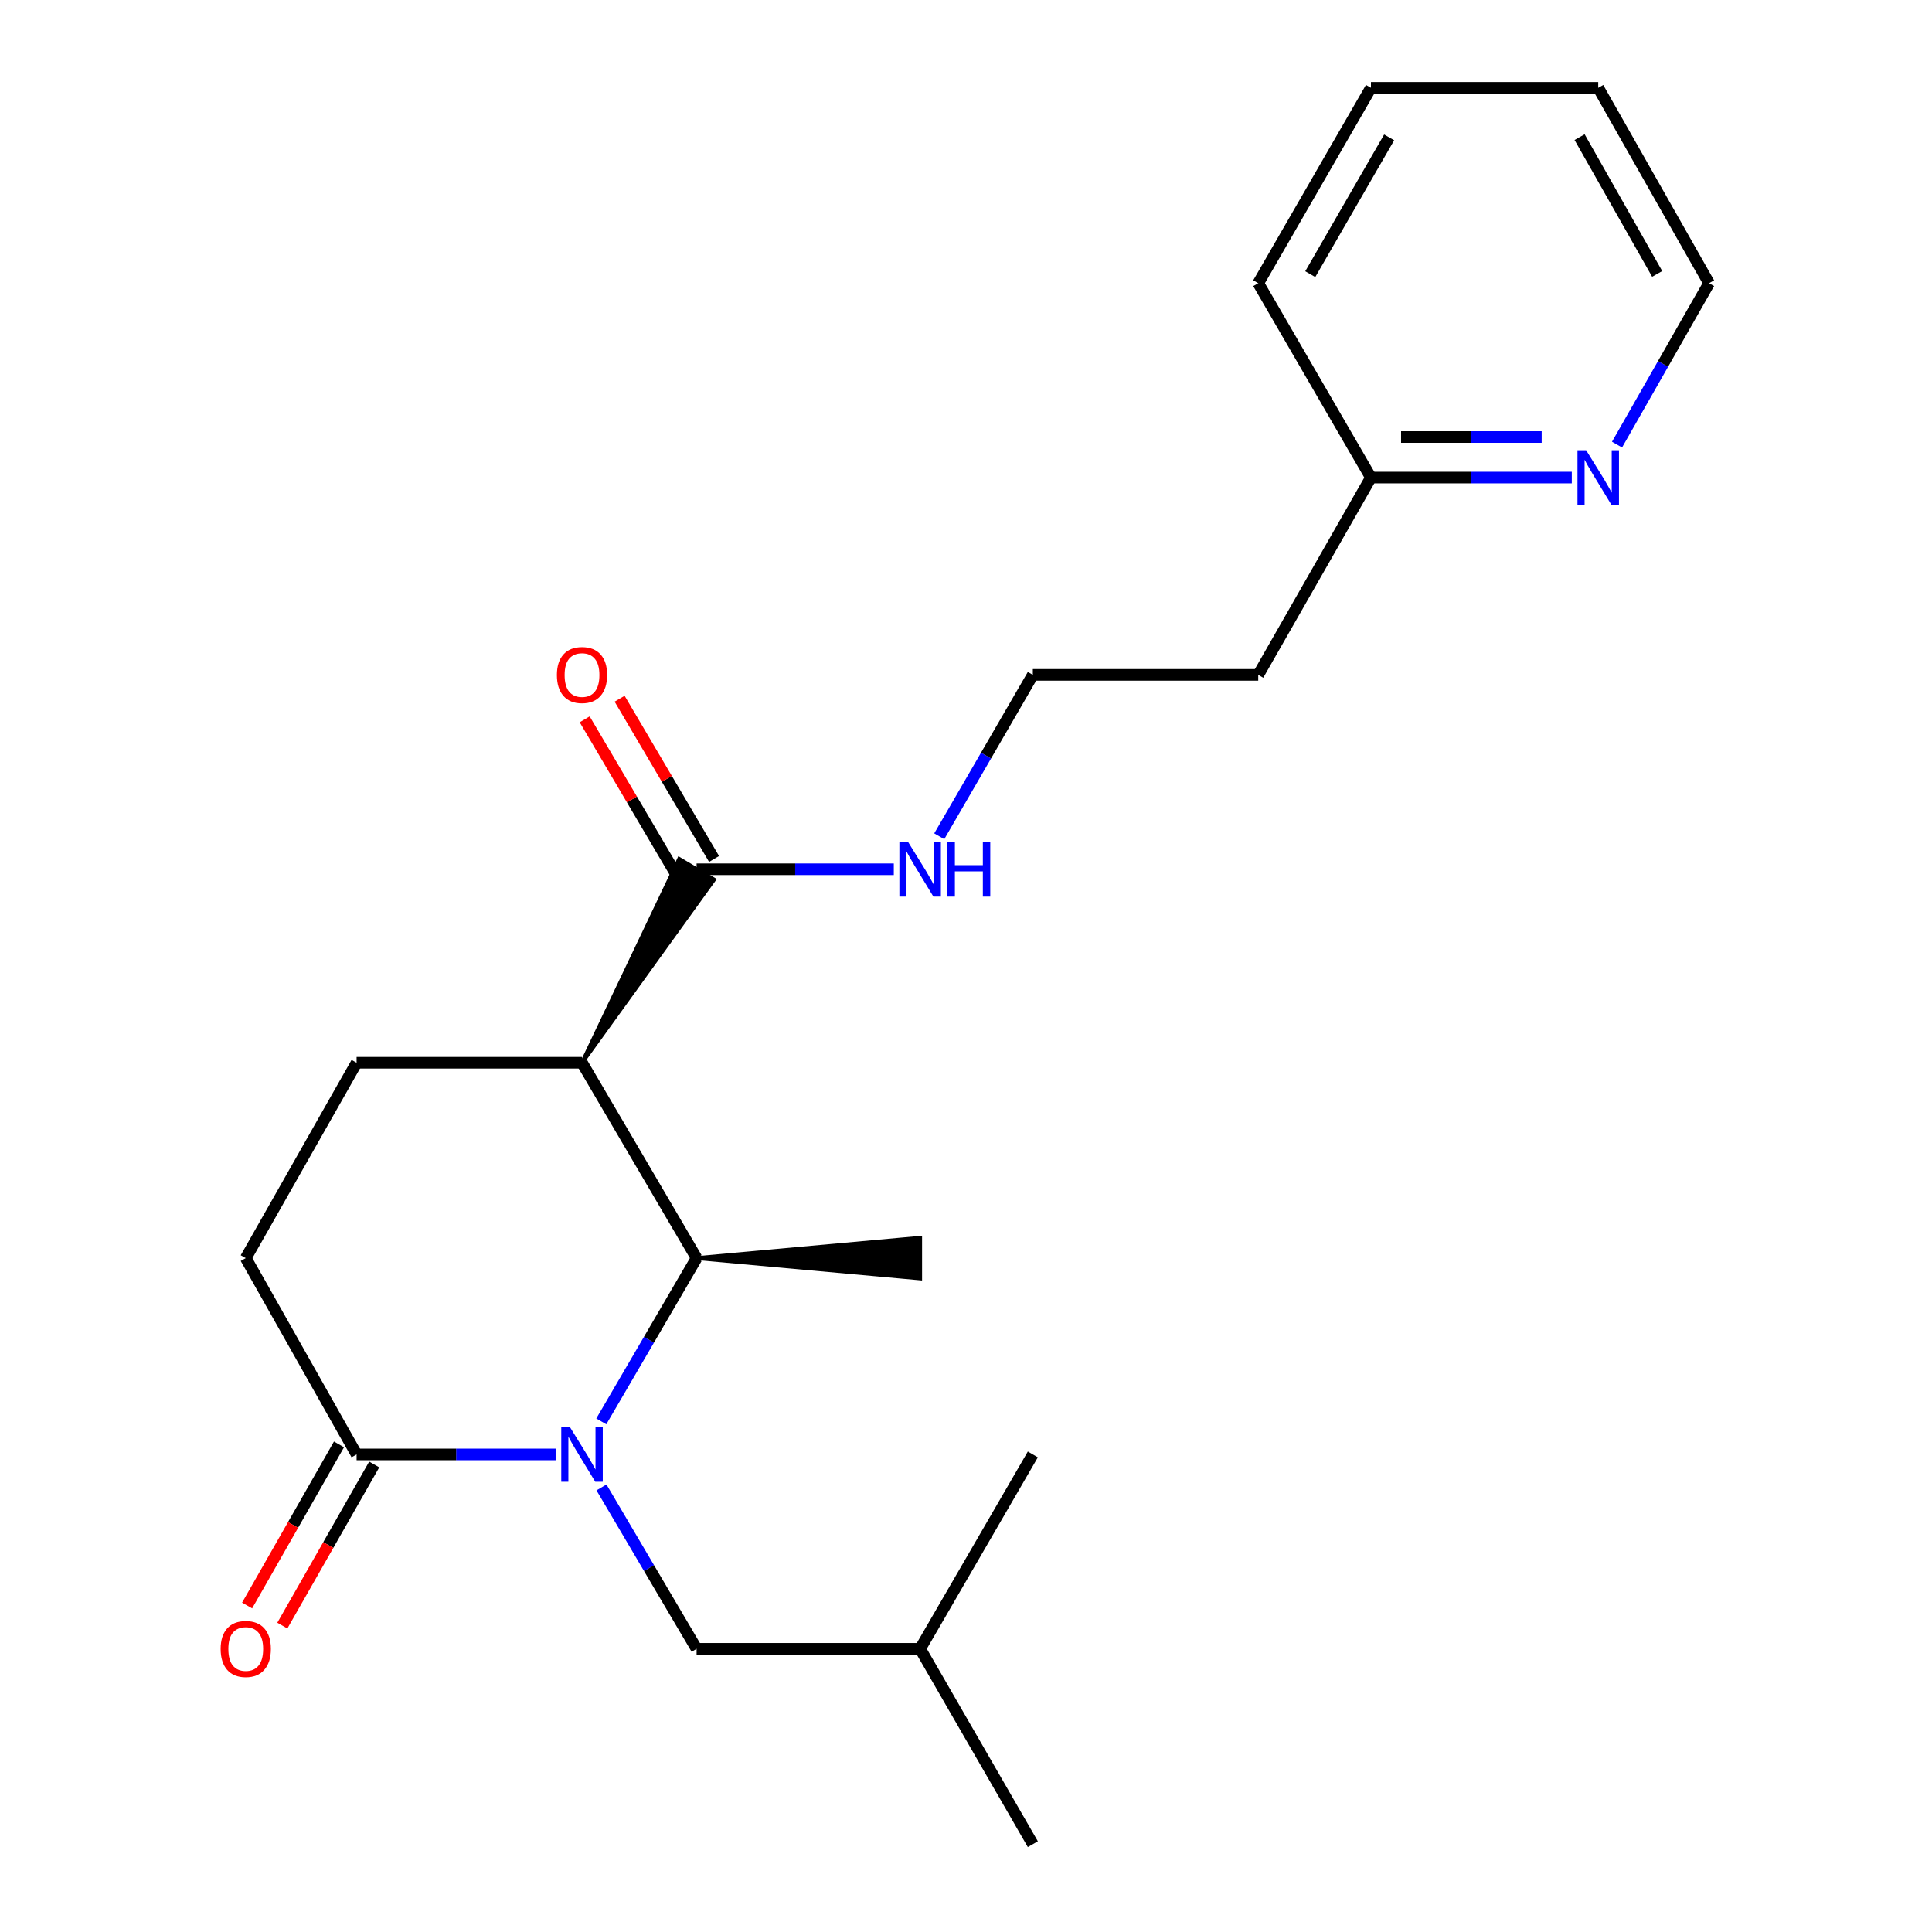 <?xml version='1.0' encoding='iso-8859-1'?>
<svg version='1.1' baseProfile='full'
              xmlns='http://www.w3.org/2000/svg'
                      xmlns:rdkit='http://www.rdkit.org/xml'
                      xmlns:xlink='http://www.w3.org/1999/xlink'
                  xml:space='preserve'
width='1000px' height='1000px' viewBox='0 0 1000 1000'>
<!-- END OF HEADER -->
<rect style='opacity:1.0;fill:#FFFFFF;stroke:none' width='1000' height='1000' x='0' y='0'> </rect>
<path class='bond-1' d='M 311.23,735.71 L 335.894,693.451' style='fill:none;fill-rule:evenodd;stroke:#0000FF;stroke-width:6px;stroke-linecap:butt;stroke-linejoin:miter;stroke-opacity:1' />
<path class='bond-1' d='M 335.894,693.451 L 360.558,651.193' style='fill:none;fill-rule:evenodd;stroke:#000000;stroke-width:6px;stroke-linecap:butt;stroke-linejoin:miter;stroke-opacity:1' />
<path class='bond-2' d='M 287.592,752.812 L 236.085,752.812' style='fill:none;fill-rule:evenodd;stroke:#0000FF;stroke-width:6px;stroke-linecap:butt;stroke-linejoin:miter;stroke-opacity:1' />
<path class='bond-2' d='M 236.085,752.812 L 184.578,752.812' style='fill:none;fill-rule:evenodd;stroke:#000000;stroke-width:6px;stroke-linecap:butt;stroke-linejoin:miter;stroke-opacity:1' />
<path class='bond-5' d='M 311.318,769.891 L 335.938,811.654' style='fill:none;fill-rule:evenodd;stroke:#0000FF;stroke-width:6px;stroke-linecap:butt;stroke-linejoin:miter;stroke-opacity:1' />
<path class='bond-5' d='M 335.938,811.654 L 360.558,853.416' style='fill:none;fill-rule:evenodd;stroke:#000000;stroke-width:6px;stroke-linecap:butt;stroke-linejoin:miter;stroke-opacity:1' />
<path class='bond-0' d='M 301.249,550.075 L 360.558,651.193' style='fill:none;fill-rule:evenodd;stroke:#000000;stroke-width:6px;stroke-linecap:butt;stroke-linejoin:miter;stroke-opacity:1' />
<path class='bond-3' d='M 301.249,550.075 L 369.586,455.272 L 351.529,444.578 Z' style='fill:#000000;fill-rule:evenodd;fill-opacity:1;stroke:#000000;stroke-width:2px;stroke-linecap:butt;stroke-linejoin:miter;stroke-opacity:1;' />
<path class='bond-22' d='M 301.249,550.075 L 184.578,550.075' style='fill:none;fill-rule:evenodd;stroke:#000000;stroke-width:6px;stroke-linecap:butt;stroke-linejoin:miter;stroke-opacity:1' />
<path class='bond-14' d='M 360.558,651.193 L 476.261,661.686 L 476.261,640.7 Z' style='fill:#000000;fill-rule:evenodd;fill-opacity:1;stroke:#000000;stroke-width:2px;stroke-linecap:butt;stroke-linejoin:miter;stroke-opacity:1;' />
<path class='bond-6' d='M 184.578,752.812 L 127.205,651.193' style='fill:none;fill-rule:evenodd;stroke:#000000;stroke-width:6px;stroke-linecap:butt;stroke-linejoin:miter;stroke-opacity:1' />
<path class='bond-7' d='M 175.463,747.613 L 151.685,789.308' style='fill:none;fill-rule:evenodd;stroke:#000000;stroke-width:6px;stroke-linecap:butt;stroke-linejoin:miter;stroke-opacity:1' />
<path class='bond-7' d='M 151.685,789.308 L 127.907,831.003' style='fill:none;fill-rule:evenodd;stroke:#FF0000;stroke-width:6px;stroke-linecap:butt;stroke-linejoin:miter;stroke-opacity:1' />
<path class='bond-7' d='M 193.693,758.01 L 169.915,799.704' style='fill:none;fill-rule:evenodd;stroke:#000000;stroke-width:6px;stroke-linecap:butt;stroke-linejoin:miter;stroke-opacity:1' />
<path class='bond-7' d='M 169.915,799.704 L 146.137,841.399' style='fill:none;fill-rule:evenodd;stroke:#FF0000;stroke-width:6px;stroke-linecap:butt;stroke-linejoin:miter;stroke-opacity:1' />
<path class='bond-9' d='M 369.597,444.597 L 345.153,403.128' style='fill:none;fill-rule:evenodd;stroke:#000000;stroke-width:6px;stroke-linecap:butt;stroke-linejoin:miter;stroke-opacity:1' />
<path class='bond-9' d='M 345.153,403.128 L 320.71,361.66' style='fill:none;fill-rule:evenodd;stroke:#FF0000;stroke-width:6px;stroke-linecap:butt;stroke-linejoin:miter;stroke-opacity:1' />
<path class='bond-9' d='M 351.518,455.253 L 327.074,413.785' style='fill:none;fill-rule:evenodd;stroke:#000000;stroke-width:6px;stroke-linecap:butt;stroke-linejoin:miter;stroke-opacity:1' />
<path class='bond-9' d='M 327.074,413.785 L 302.631,372.317' style='fill:none;fill-rule:evenodd;stroke:#FF0000;stroke-width:6px;stroke-linecap:butt;stroke-linejoin:miter;stroke-opacity:1' />
<path class='bond-10' d='M 360.558,449.925 L 411.593,449.925' style='fill:none;fill-rule:evenodd;stroke:#000000;stroke-width:6px;stroke-linecap:butt;stroke-linejoin:miter;stroke-opacity:1' />
<path class='bond-10' d='M 411.593,449.925 L 462.628,449.925' style='fill:none;fill-rule:evenodd;stroke:#0000FF;stroke-width:6px;stroke-linecap:butt;stroke-linejoin:miter;stroke-opacity:1' />
<path class='bond-4' d='M 184.578,550.075 L 127.205,651.193' style='fill:none;fill-rule:evenodd;stroke:#000000;stroke-width:6px;stroke-linecap:butt;stroke-linejoin:miter;stroke-opacity:1' />
<path class='bond-15' d='M 360.558,853.416 L 476.261,853.416' style='fill:none;fill-rule:evenodd;stroke:#000000;stroke-width:6px;stroke-linecap:butt;stroke-linejoin:miter;stroke-opacity:1' />
<path class='bond-8' d='M 813.559,247.188 L 761.58,247.188' style='fill:none;fill-rule:evenodd;stroke:#0000FF;stroke-width:6px;stroke-linecap:butt;stroke-linejoin:miter;stroke-opacity:1' />
<path class='bond-8' d='M 761.58,247.188 L 709.602,247.188' style='fill:none;fill-rule:evenodd;stroke:#000000;stroke-width:6px;stroke-linecap:butt;stroke-linejoin:miter;stroke-opacity:1' />
<path class='bond-8' d='M 797.965,226.202 L 761.58,226.202' style='fill:none;fill-rule:evenodd;stroke:#0000FF;stroke-width:6px;stroke-linecap:butt;stroke-linejoin:miter;stroke-opacity:1' />
<path class='bond-8' d='M 761.58,226.202 L 725.195,226.202' style='fill:none;fill-rule:evenodd;stroke:#000000;stroke-width:6px;stroke-linecap:butt;stroke-linejoin:miter;stroke-opacity:1' />
<path class='bond-16' d='M 836.966,230.133 L 860.79,188.358' style='fill:none;fill-rule:evenodd;stroke:#0000FF;stroke-width:6px;stroke-linecap:butt;stroke-linejoin:miter;stroke-opacity:1' />
<path class='bond-16' d='M 860.79,188.358 L 884.613,146.584' style='fill:none;fill-rule:evenodd;stroke:#000000;stroke-width:6px;stroke-linecap:butt;stroke-linejoin:miter;stroke-opacity:1' />
<path class='bond-13' d='M 486.155,432.858 L 510.372,391.083' style='fill:none;fill-rule:evenodd;stroke:#0000FF;stroke-width:6px;stroke-linecap:butt;stroke-linejoin:miter;stroke-opacity:1' />
<path class='bond-13' d='M 510.372,391.083 L 534.59,349.309' style='fill:none;fill-rule:evenodd;stroke:#000000;stroke-width:6px;stroke-linecap:butt;stroke-linejoin:miter;stroke-opacity:1' />
<path class='bond-11' d='M 709.602,247.188 L 651.261,349.309' style='fill:none;fill-rule:evenodd;stroke:#000000;stroke-width:6px;stroke-linecap:butt;stroke-linejoin:miter;stroke-opacity:1' />
<path class='bond-17' d='M 709.602,247.188 L 651.261,146.584' style='fill:none;fill-rule:evenodd;stroke:#000000;stroke-width:6px;stroke-linecap:butt;stroke-linejoin:miter;stroke-opacity:1' />
<path class='bond-12' d='M 651.261,349.309 L 534.59,349.309' style='fill:none;fill-rule:evenodd;stroke:#000000;stroke-width:6px;stroke-linecap:butt;stroke-linejoin:miter;stroke-opacity:1' />
<path class='bond-18' d='M 476.261,853.416 L 534.59,954.545' style='fill:none;fill-rule:evenodd;stroke:#000000;stroke-width:6px;stroke-linecap:butt;stroke-linejoin:miter;stroke-opacity:1' />
<path class='bond-19' d='M 476.261,853.416 L 534.59,752.812' style='fill:none;fill-rule:evenodd;stroke:#000000;stroke-width:6px;stroke-linecap:butt;stroke-linejoin:miter;stroke-opacity:1' />
<path class='bond-23' d='M 884.613,146.584 L 827.24,45.455' style='fill:none;fill-rule:evenodd;stroke:#000000;stroke-width:6px;stroke-linecap:butt;stroke-linejoin:miter;stroke-opacity:1' />
<path class='bond-23' d='M 857.754,141.77 L 817.593,70.979' style='fill:none;fill-rule:evenodd;stroke:#000000;stroke-width:6px;stroke-linecap:butt;stroke-linejoin:miter;stroke-opacity:1' />
<path class='bond-21' d='M 651.261,146.584 L 709.602,45.455' style='fill:none;fill-rule:evenodd;stroke:#000000;stroke-width:6px;stroke-linecap:butt;stroke-linejoin:miter;stroke-opacity:1' />
<path class='bond-21' d='M 678.19,141.901 L 719.029,71.111' style='fill:none;fill-rule:evenodd;stroke:#000000;stroke-width:6px;stroke-linecap:butt;stroke-linejoin:miter;stroke-opacity:1' />
<path class='bond-20' d='M 827.24,45.455 L 709.602,45.455' style='fill:none;fill-rule:evenodd;stroke:#000000;stroke-width:6px;stroke-linecap:butt;stroke-linejoin:miter;stroke-opacity:1' />
<path  class='atom-0' d='M 294.989 738.652
L 304.269 753.652
Q 305.189 755.132, 306.669 757.812
Q 308.149 760.492, 308.229 760.652
L 308.229 738.652
L 311.989 738.652
L 311.989 766.972
L 308.109 766.972
L 298.149 750.572
Q 296.989 748.652, 295.749 746.452
Q 294.549 744.252, 294.189 743.572
L 294.189 766.972
L 290.509 766.972
L 290.509 738.652
L 294.989 738.652
' fill='#0000FF'/>
<path  class='atom-8' d='M 114.205 853.496
Q 114.205 846.696, 117.565 842.896
Q 120.925 839.096, 127.205 839.096
Q 133.485 839.096, 136.845 842.896
Q 140.205 846.696, 140.205 853.496
Q 140.205 860.376, 136.805 864.296
Q 133.405 868.176, 127.205 868.176
Q 120.965 868.176, 117.565 864.296
Q 114.205 860.416, 114.205 853.496
M 127.205 864.976
Q 131.525 864.976, 133.845 862.096
Q 136.205 859.176, 136.205 853.496
Q 136.205 847.936, 133.845 845.136
Q 131.525 842.296, 127.205 842.296
Q 122.885 842.296, 120.525 845.096
Q 118.205 847.896, 118.205 853.496
Q 118.205 859.216, 120.525 862.096
Q 122.885 864.976, 127.205 864.976
' fill='#FF0000'/>
<path  class='atom-9' d='M 820.98 233.028
L 830.26 248.028
Q 831.18 249.508, 832.66 252.188
Q 834.14 254.868, 834.22 255.028
L 834.22 233.028
L 837.98 233.028
L 837.98 261.348
L 834.1 261.348
L 824.14 244.948
Q 822.98 243.028, 821.74 240.828
Q 820.54 238.628, 820.18 237.948
L 820.18 261.348
L 816.5 261.348
L 816.5 233.028
L 820.98 233.028
' fill='#0000FF'/>
<path  class='atom-10' d='M 288.249 349.389
Q 288.249 342.589, 291.609 338.789
Q 294.969 334.989, 301.249 334.989
Q 307.529 334.989, 310.889 338.789
Q 314.249 342.589, 314.249 349.389
Q 314.249 356.269, 310.849 360.189
Q 307.449 364.069, 301.249 364.069
Q 295.009 364.069, 291.609 360.189
Q 288.249 356.309, 288.249 349.389
M 301.249 360.869
Q 305.569 360.869, 307.889 357.989
Q 310.249 355.069, 310.249 349.389
Q 310.249 343.829, 307.889 341.029
Q 305.569 338.189, 301.249 338.189
Q 296.929 338.189, 294.569 340.989
Q 292.249 343.789, 292.249 349.389
Q 292.249 355.109, 294.569 357.989
Q 296.929 360.869, 301.249 360.869
' fill='#FF0000'/>
<path  class='atom-11' d='M 470.001 435.765
L 479.281 450.765
Q 480.201 452.245, 481.681 454.925
Q 483.161 457.605, 483.241 457.765
L 483.241 435.765
L 487.001 435.765
L 487.001 464.085
L 483.121 464.085
L 473.161 447.685
Q 472.001 445.765, 470.761 443.565
Q 469.561 441.365, 469.201 440.685
L 469.201 464.085
L 465.521 464.085
L 465.521 435.765
L 470.001 435.765
' fill='#0000FF'/>
<path  class='atom-11' d='M 490.401 435.765
L 494.241 435.765
L 494.241 447.805
L 508.721 447.805
L 508.721 435.765
L 512.561 435.765
L 512.561 464.085
L 508.721 464.085
L 508.721 451.005
L 494.241 451.005
L 494.241 464.085
L 490.401 464.085
L 490.401 435.765
' fill='#0000FF'/>
</svg>
